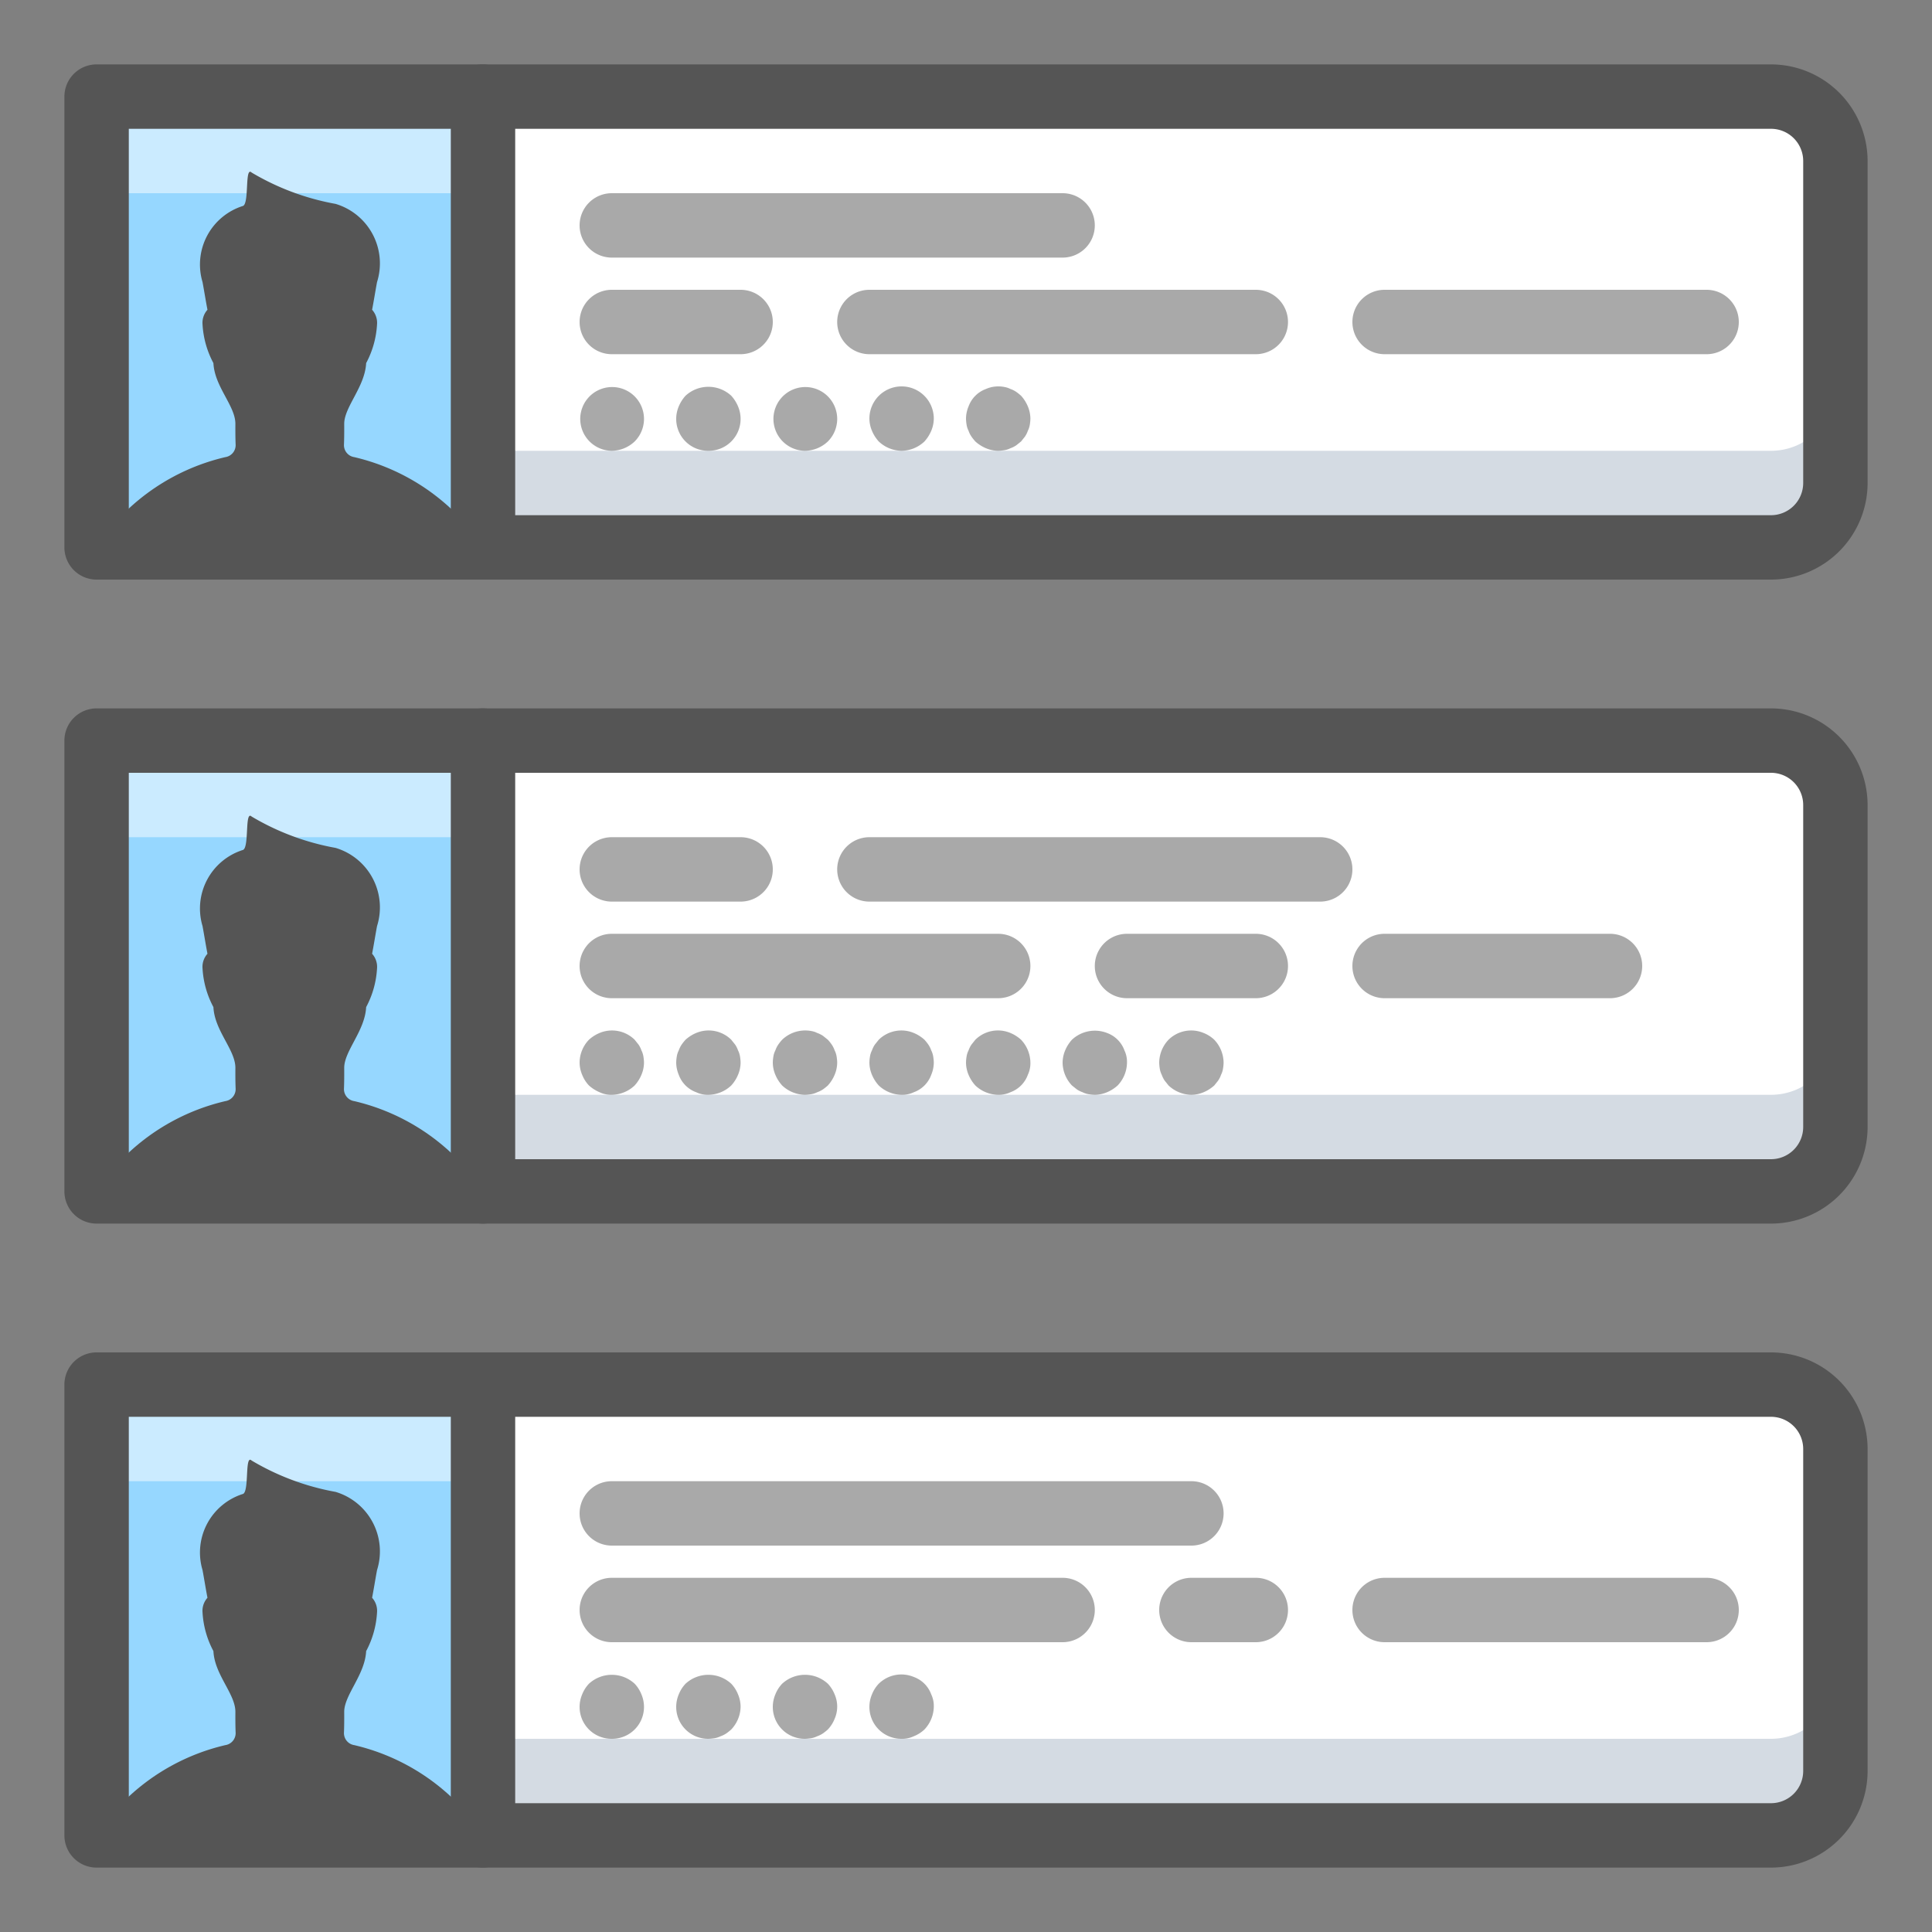 <?xml version="1.0" ?><svg height="60" id="Layout_2" viewBox="0 0 60 60" width="60" xmlns="http://www.w3.org/2000/svg"><rect x="0" y="0" width="60" height="60" fill="#808080" stroke="none"/><title/><path d="M15,57h40a2,2,0,0,0,2-2V45a2,2,0,0,0-2-2H14.983Z" style="fill:#fff"/><path d="M55,43H14.983l.004,3H55a2,2,0,0,1,2,2V45A2,2,0,0,0,55,43Z" style="fill:#fff"/><path d="M55,54h-40v3h40a2,2,0,0,0,2-2V52A2,2,0,0,1,55,54Z" style="fill:#2c4b75;opacity:0.2"/><rect height="14" style="fill:#96d7ff" width="12" x="3" y="43"/><rect height="3" style="fill:#fff;opacity:0.5" width="12" x="3" y="43"/><path d="M55,58H15a1,1,0,0,1,0-2H55a1.001,1.001,0,0,0,1-1V45a1.001,1.001,0,0,0-1-1H14.983a1,1,0,0,1,0-2H55a3.003,3.003,0,0,1,3,3V55A3.003,3.003,0,0,1,55,58Z" style="fill:#555555"/><path d="M15,58H3a1,1,0,0,1-1-1V43a1,1,0,0,1,1-1H15a1,1,0,0,1,1,1V57A1,1,0,0,1,15,58ZM4,56H14V44H4Z" style="fill:#555555"/><path d="M14.042,55.833a6.615,6.615,0,0,0-3.037-1.636.377.377,0,0,1-.323-.384c.009-.206.009-.425.008-.652,0-.522.646-1.151.681-1.884a2.888,2.888,0,0,0,.338-1.199.607.607,0,0,0-.153-.458c.053-.273.098-.562.153-.859a1.929,1.929,0,0,0-1.287-2.429,7.799,7.799,0,0,1-2.608-.974c-.218-.205-.069.951-.266,1.037a1.907,1.907,0,0,0-1.258,2.366c.055.297.1.586.153.859a.607.607,0,0,0-.153.458,2.889,2.889,0,0,0,.338,1.199c.035.733.682,1.326.682,1.884-.001.228-.001.446.008.652a.377.377,0,0,1-.323.384,6.615,6.615,0,0,0-3.037,1.636l-1,1H15.042Z" style="fill:#555555"/><path d="M15,37h40a2,2,0,0,0,2-2V25a2,2,0,0,0-2-2H14.983Z" style="fill:#fff"/><path d="M55,23H14.983l.004,3H55a2,2,0,0,1,2,2V25A2,2,0,0,0,55,23Z" style="fill:#fff"/><path d="M55,34h-40v3h40a2,2,0,0,0,2-2V32A2,2,0,0,1,55,34Z" style="fill:#2c4b75;opacity:0.2"/><rect height="14" style="fill:#96d7ff" width="12" x="3" y="23"/><rect height="3" style="fill:#fff;opacity:0.5" width="12" x="3" y="23"/><path d="M55,38H15a1,1,0,0,1,0-2H55a1.001,1.001,0,0,0,1-1V25a1.001,1.001,0,0,0-1-1H14.983a1,1,0,0,1,0-2H55a3.003,3.003,0,0,1,3,3V35A3.003,3.003,0,0,1,55,38Z" style="fill:#555555"/><path d="M15,38H3a1,1,0,0,1-1-1V23a1,1,0,0,1,1-1H15a1,1,0,0,1,1,1V37A1,1,0,0,1,15,38ZM4,36H14V24H4Z" style="fill:#555555"/><path d="M14.042,35.833a6.615,6.615,0,0,0-3.037-1.636.377.377,0,0,1-.323-.384c.009-.206.009-.425.008-.652,0-.522.646-1.151.681-1.884a2.888,2.888,0,0,0,.338-1.199.607.607,0,0,0-.153-.458c.053-.273.098-.562.153-.859a1.929,1.929,0,0,0-1.287-2.429,7.799,7.799,0,0,1-2.608-.974c-.218-.205-.069.951-.266,1.037a1.907,1.907,0,0,0-1.258,2.366c.055.297.1.586.153.859a.607.607,0,0,0-.153.458,2.889,2.889,0,0,0,.338,1.199c.035.733.682,1.326.682,1.884-.001.228-.001.446.008.652a.377.377,0,0,1-.323.384,6.615,6.615,0,0,0-3.037,1.636l-1,1H15.042Z" style="fill:#555555"/><path d="M15,17h40a2,2,0,0,0,2-2V5a2,2,0,0,0-2-2H14.983Z" style="fill:#fff"/><path d="M55,3H14.983l.004,3H55a2,2,0,0,1,2,2V5A2,2,0,0,0,55,3Z" style="fill:#fff"/><path d="M55,14h-40v3h40a2,2,0,0,0,2-2V12A2,2,0,0,1,55,14Z" style="fill:#2c4b75;opacity:0.2"/><rect height="14" style="fill:#96d7ff" width="12" x="3" y="3"/><rect height="3" style="fill:#fff;opacity:0.5" width="12" x="3" y="3"/><path d="M55,18H15a1,1,0,0,1,0-2H55a1.001,1.001,0,0,0,1-1V5a1.001,1.001,0,0,0-1-1H14.983a1,1,0,0,1,0-2H55a3.003,3.003,0,0,1,3,3V15A3.003,3.003,0,0,1,55,18Z" style="fill:#555555"/><path d="M15,18H3a1,1,0,0,1-1-1V3A1,1,0,0,1,3,2H15a1,1,0,0,1,1,1V17A1,1,0,0,1,15,18ZM4,16H14V4H4Z" style="fill:#555555"/><path d="M14.042,15.833a6.615,6.615,0,0,0-3.037-1.636.377.377,0,0,1-.323-.384c.009-.206.009-.425.008-.652,0-.522.646-1.151.681-1.884a2.888,2.888,0,0,0,.338-1.199.607.607,0,0,0-.153-.458c.053-.273.098-.562.153-.859a1.929,1.929,0,0,0-1.287-2.429,7.799,7.799,0,0,1-2.608-.974c-.218-.205-.069.951-.266,1.037a1.907,1.907,0,0,0-1.258,2.366c.055.297.1.586.153.859a.607.607,0,0,0-.153.458,2.889,2.889,0,0,0,.338,1.199c.035.733.682,1.326.682,1.884-.001.228-.001.446.008.652a.377.377,0,0,1-.323.384,6.615,6.615,0,0,0-3.037,1.636l-1,1H15.042Z" style="fill:#555555"/><path d="M33,8H19a1,1,0,0,1,0-2H33a1,1,0,0,1,0,2Z" style="fill:#555555;opacity:0.5"/><path d="M23,11H19a1,1,0,0,1,0-2h4a1,1,0,0,1,0,2Z" style="fill:#555555;opacity:0.5"/><path d="M39,11H27a1,1,0,0,1,0-2H39a1,1,0,0,1,0,2Z" style="fill:#555555;opacity:0.5"/><path d="M53,11H43a1,1,0,0,1,0-2H53a1,1,0,0,1,0,2Z" style="fill:#555555;opacity:0.5"/><path d="M19,14a.99.99,0,1,1,.71-.29A1.052,1.052,0,0,1,19,14Z" style="fill:#555555;opacity:0.5"/><path d="M22,14a.99.99,0,0,1-1-1,1.0 1,0,0,1,.08-.38A1.153,1.153,0,0,1,21.29,12.29a1.047,1.047,0,0,1,1.42,0,1.162,1.162,0,0,1,.21.33A1,1,0,0,1,23,13a.99.99,0,0,1-1,1Z" style="fill:#555555;opacity:0.5"/><path d="M25,14a.99.99,0,1,1,.71-.29A1.052,1.052,0,0,1,25,14Z" style="fill:#555555;opacity:0.5"/><path d="M28,14a1.052,1.052,0,0,1-.71-.29,1.156,1.156,0,0,1-.21-.33A.999.999,0,0,1,27,13a1,1,0,1,1,2,0,1.0 1,0,0,1-.08.38,1.164,1.164,0,0,1-.21.33A1.053,1.053,0,0,1,28,14Z" style="fill:#555555;opacity:0.5"/><path d="M31,14a1,1,0,0,1-.38-.08,1.162,1.162,0,0,1-.33-.21,1.598,1.598,0,0,1-.12-.15.759.759,0,0,1-.09-.18.635.635,0,0,1-.06-.18A1.318,1.318,0,0,1,30,13a1.0 1,0,0,1,.08-.38.908.908,0,0,1,.54-.54.959.959,0,0,1,.58-.06.635.635,0,0,1,.18.06.759.759,0,0,1,.18.09A1.598,1.598,0,0,1,31.71,12.29a1.162,1.162,0,0,1,.21.33A1,1,0,0,1,32,13a1.384,1.384,0,0,1-.02.2.652.652,0,0,1-.06.18.759.759,0,0,1-.09.18c-.04.05-.08.1-.12.15-.05.04-.1.08-.15.12a.759.759,0,0,1-.18.09.652.652,0,0,1-.18.06A1.384,1.384,0,0,1,31,14Z" style="fill:#555555;opacity:0.5"/><path d="M23,28H19a1,1,0,0,1,0-2h4a1,1,0,0,1,0,2Z" style="fill:#555555;opacity:0.5"/><path d="M41,28H27a1,1,0,0,1,0-2H41a1,1,0,0,1,0,2Z" style="fill:#555555;opacity:0.5"/><path d="M31,31H19a1,1,0,0,1,0-2H31a1,1,0,0,1,0,2Z" style="fill:#555555;opacity:0.5"/><path d="M39,31H35a1,1,0,0,1,0-2h4a1,1,0,0,1,0,2Z" style="fill:#555555;opacity:0.5"/><path d="M50,31H43a1,1,0,0,1,0-2h7a1,1,0,0,1,0,2Z" style="fill:#555555;opacity:0.5"/><path d="M19,34a.839.839,0,0,1-.38-.08,1.162,1.162,0,0,1-.33-.21,1.036,1.036,0,0,1-.21-.33A.999.999,0,0,1,18,33a1.032,1.032,0,0,1,.29-.71,1.153,1.153,0,0,1,.33-.21A1.003,1.003,0,0,1,19.71,32.29c.04.05.08.1.12.15a.766.766,0,0,1,.09.18.652.652,0,0,1,.06.18A1.383,1.383,0,0,1,20,33a1.0 1,0,0,1-.08.38,1.164,1.164,0,0,1-.21.33A1.053,1.053,0,0,1,19,34Z" style="fill:#555555;opacity:0.5"/><path d="M22,34a.839.839,0,0,1-.38-.08.904.904,0,0,1-.54-.54A.999.999,0,0,1,21,33a1.318,1.318,0,0,1,.02-.2.635.635,0,0,1,.06-.18.766.766,0,0,1,.09-.18A1.481,1.481,0,0,1,21.29,32.29a1.153,1.153,0,0,1,.33-.21A1.0 1,0,0,1,22.71,32.29c.04.05.08.1.12.15a.766.766,0,0,1,.09.18.652.652,0,0,1,.06.18A1.383,1.383,0,0,1,23,33a1.0 1,0,0,1-.08.38,1.164,1.164,0,0,1-.21.33A1.053,1.053,0,0,1,22,34Z" style="fill:#555555;opacity:0.5"/><path d="M25,34a1.052,1.052,0,0,1-.71-.29,1.156,1.156,0,0,1-.21-.33A.999.999,0,0,1,24,33a1.318,1.318,0,0,1,.02-.2.635.635,0,0,1,.06-.18.766.766,0,0,1,.09-.18A1.481,1.481,0,0,1,24.29,32.29a1.037,1.037,0,0,1,.91-.27.635.635,0,0,1,.18.06.759.759,0,0,1,.18.09c.05.04.1.08.15.12a1.475,1.475,0,0,1,.12.15.766.766,0,0,1,.09.18.652.652,0,0,1,.06.18A1.383,1.383,0,0,1,26,33a1.0 1,0,0,1-.08.38,1.164,1.164,0,0,1-.21.33,1.591,1.591,0,0,1-.15.12.759.759,0,0,1-.18.09.652.652,0,0,1-.18.06A1.384,1.384,0,0,1,25,34Z" style="fill:#555555;opacity:0.5"/><path d="M28,34a1.052,1.052,0,0,1-.71-.29,1.156,1.156,0,0,1-.21-.33A.999.999,0,0,1,27,33a1.318,1.318,0,0,1,.02-.2.635.635,0,0,1,.06-.18.766.766,0,0,1,.09-.18c.04-.05.08-.1.12-.15a1.002,1.002,0,0,1,1.09-.21A1.156,1.156,0,0,1,28.71,32.29a1.475,1.475,0,0,1,.12.15.766.766,0,0,1,.09.18.652.652,0,0,1,.06.18A1.383,1.383,0,0,1,29,33a1.0 1,0,0,1-.08.38.901.901,0,0,1-.54.54A.838.838,0,0,1,28,34Z" style="fill:#555555;opacity:0.5"/><path d="M31,34a1.052,1.052,0,0,1-.71-.29,1.156,1.156,0,0,1-.21-.33A.999.999,0,0,1,30,33a1.318,1.318,0,0,1,.02-.2.635.635,0,0,1,.06-.18.766.766,0,0,1,.09-.18c.04-.05.08-.1.12-.15a.999.999,0,0,1,1.09-.21A1.156,1.156,0,0,1,31.71,32.29,1.052,1.052,0,0,1,32,33a.838.838,0,0,1-.08.38.901.901,0,0,1-.54.54A.838.838,0,0,1,31,34Z" style="fill:#555555;opacity:0.5"/><path d="M34,34a1.383,1.383,0,0,1-.2-.02.652.652,0,0,1-.18-.06.766.766,0,0,1-.18-.09c-.05-.04-.1-.08-.15-.12A1.051,1.051,0,0,1,33,33a1.0 1,0,0,1,.08-.38A1.153,1.153,0,0,1,33.29,32.29a1.041,1.041,0,0,1,1.09-.21.904.904,0,0,1,.54.54A.839.839,0,0,1,35,33a1.053,1.053,0,0,1-.29.71,1.164,1.164,0,0,1-.33.21A1.0 1,0,0,1,34,34Z" style="fill:#555555;opacity:0.5"/><path d="M37,34a1.052,1.052,0,0,1-.71-.29c-.04-.05-.08-.1-.12-.15a.759.759,0,0,1-.09-.18.635.635,0,0,1-.06-.18A1.318,1.318,0,0,1,36,33a1.05,1.05,0,0,1,.29-.71,1.002,1.002,0,0,1,1.09-.21A1.036,1.036,0,0,1,37.71,32.29,1.052,1.052,0,0,1,38,33a1.384,1.384,0,0,1-.02.2.652.652,0,0,1-.06.18.759.759,0,0,1-.09.18c-.04.05-.08.1-.12.15a1.164,1.164,0,0,1-.33.21A1.0 1,0,0,1,37,34Z" style="fill:#555555;opacity:0.5"/><path d="M37,48H19a1,1,0,0,1,0-2H37a1,1,0,0,1,0,2Z" style="fill:#555555;opacity:0.5"/><path d="M33,51H19a1,1,0,0,1,0-2H33a1,1,0,0,1,0,2Z" style="fill:#555555;opacity:0.5"/><path d="M39,51H37a1,1,0,0,1,0-2h2a1,1,0,0,1,0,2Z" style="fill:#555555;opacity:0.5"/><path d="M53,51H43a1,1,0,0,1,0-2H53a1,1,0,0,1,0,2Z" style="fill:#555555;opacity:0.5"/><path d="M19,54a.99.99,0,0,1-1-1,1.0 1,0,0,1,.08-.38A1.028,1.028,0,0,1,18.29,52.29a1.047,1.047,0,0,1,1.42,0,1.035,1.035,0,0,1,.21.33A1,1,0,0,1,20,53a.99.99,0,0,1-1,1Z" style="fill:#555555;opacity:0.5"/><path d="M22,54a.99.99,0,0,1-1-1,1.0 1,0,0,1,.08-.38A1.028,1.028,0,0,1,21.29,52.29a1.047,1.047,0,0,1,1.42,0,1.035,1.035,0,0,1,.21.33A1,1,0,0,1,23,53a1.053,1.053,0,0,1-.29.71,1.591,1.591,0,0,1-.15.12.759.759,0,0,1-.18.09.652.652,0,0,1-.18.06A1.535,1.535,0,0,1,22,54Z" style="fill:#555555;opacity:0.5"/><path d="M25,54a.99.99,0,0,1-1-1,1.0 1,0,0,1,.08-.38A1.028,1.028,0,0,1,24.29,52.29a1.047,1.047,0,0,1,1.42,0,1.035,1.035,0,0,1,.21.33.942.942,0,0,1,0,.76,1.043,1.043,0,0,1-.21.33,1.591,1.591,0,0,1-.15.12.759.759,0,0,1-.18.09.652.652,0,0,1-.18.06A1.535,1.535,0,0,1,25,54Z" style="fill:#555555;opacity:0.5"/><path d="M28,54a.99.99,0,0,1-1-1,1.0 1,0,0,1,.08-.38A1.028,1.028,0,0,1,27.29,52.29a1.002,1.002,0,0,1,1.09-.21.904.904,0,0,1,.54.54A.839.839,0,0,1,29,53a1.053,1.053,0,0,1-.29.71,1.043,1.043,0,0,1-.33.21A.838.838,0,0,1,28,54Z" style="fill:#555555;opacity:0.5"/></svg>
